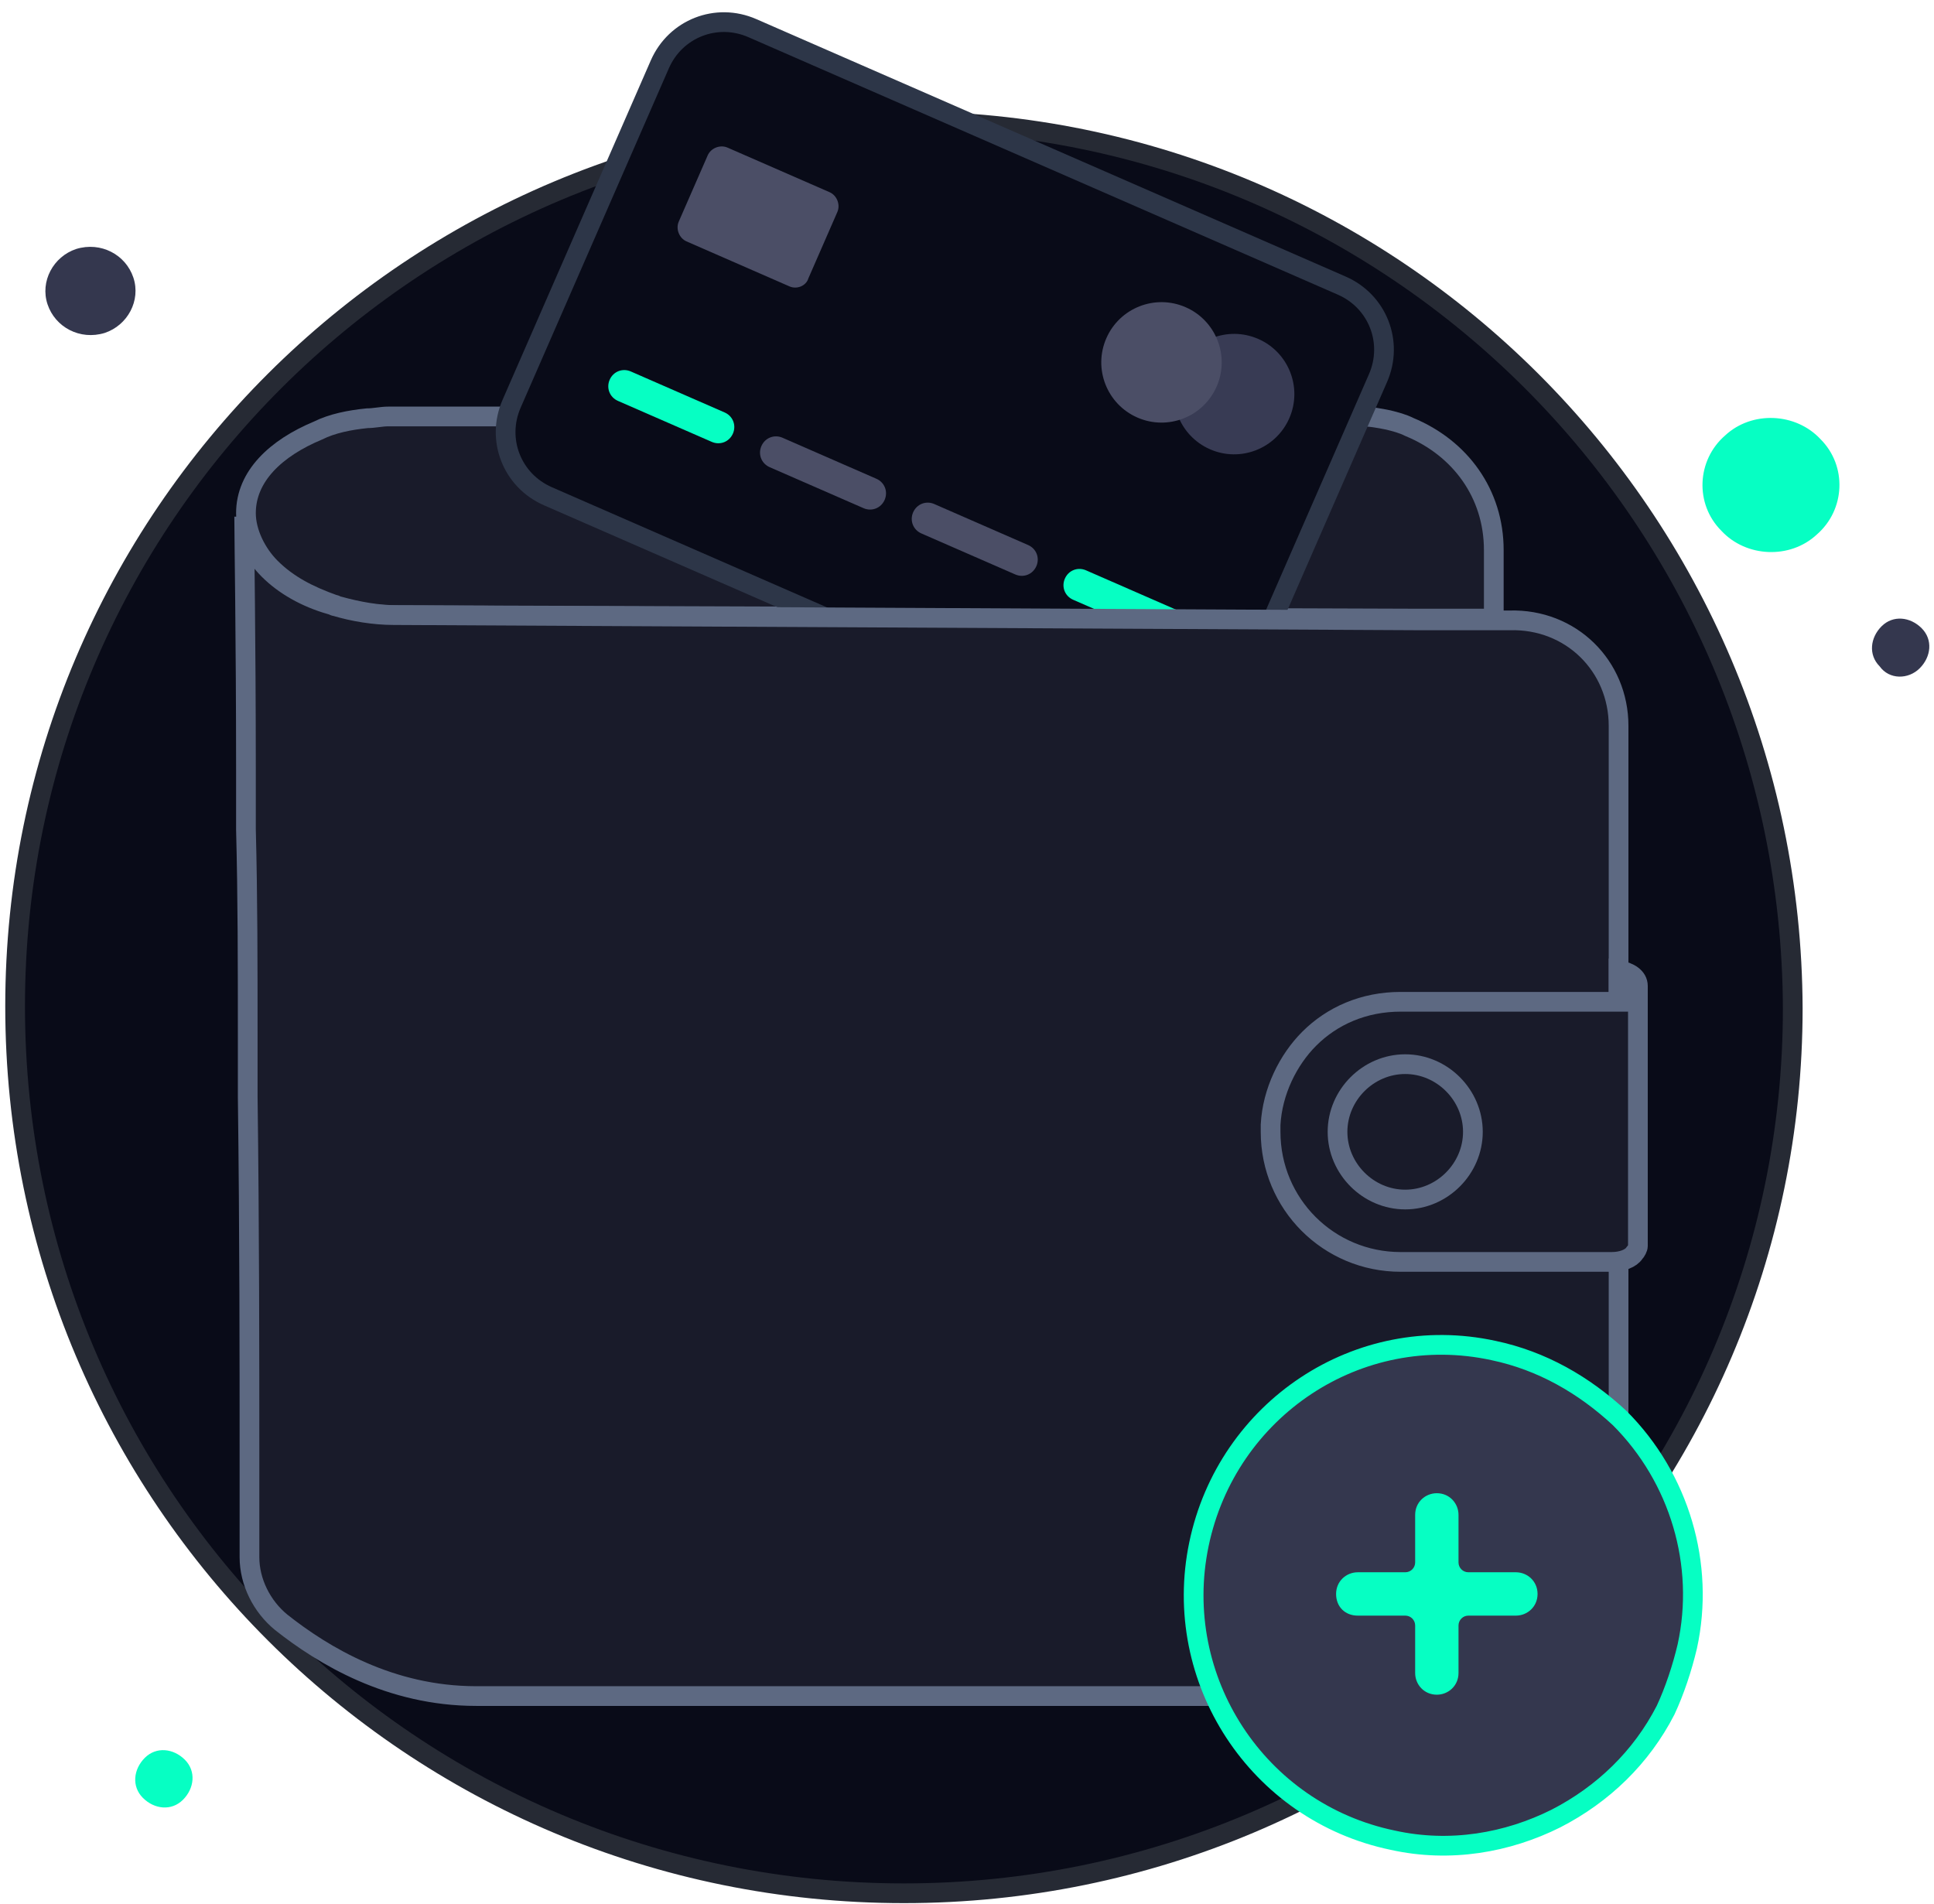 <svg width="128" height="126" viewBox="0 0 128 126" fill="none" xmlns="http://www.w3.org/2000/svg">
<path d="M6.933 22.032C8.448 21.527 9.332 19.886 8.827 18.371C8.322 16.856 6.681 15.973 5.04 16.478C3.525 16.983 2.641 18.624 3.146 20.138C3.651 21.653 5.292 22.537 6.933 22.032Z" fill="#34374E"/>
<path d="M120.239 35.379C122.133 33.738 122.259 30.834 120.492 29.067C118.85 27.3 115.947 27.174 114.18 28.814C112.286 30.456 112.16 33.359 113.927 35.126C115.568 36.894 118.472 37.02 120.239 35.379Z" fill="#06FFC3"/>
<path d="M127.055 44.224C127.812 43.467 127.939 42.331 127.181 41.573C126.424 40.816 125.288 40.69 124.53 41.447C123.773 42.205 123.647 43.341 124.404 44.098C125.035 44.982 126.298 44.982 127.055 44.224Z" fill="#34374E"/>
<path d="M12.109 119.107C12.866 118.35 12.992 117.214 12.235 116.456C11.478 115.699 10.341 115.573 9.584 116.33C8.827 117.088 8.7 118.224 9.458 118.981C10.215 119.739 11.351 119.865 12.109 119.107Z" fill="#06FFC3"/>
<path d="M59.826 125.293C92.269 125.293 118.652 99.036 118.652 66.72C118.526 34.277 92.269 8.02 59.826 8.02C27.257 8.02 1 34.277 1 66.593C1 99.036 27.257 125.293 59.826 125.293Z" fill="#090B18" stroke="#262A34" stroke-width="1.305" stroke-miterlimit="10"/>
<path d="M98.865 36.402V40.938H98.516H94.096L26.282 40.706C25.002 40.706 23.723 40.473 22.443 40.124C22.327 40.124 22.211 40.008 22.094 40.008C20.466 39.426 19.07 38.728 17.907 37.565C16.976 36.635 16.278 35.239 16.278 33.959C16.278 31.516 18.256 29.655 21.047 28.492C21.978 28.027 23.141 27.794 24.304 27.678C24.77 27.678 25.235 27.561 25.7 27.561H90.025C90.723 27.561 91.305 27.678 91.886 27.794C92.351 27.91 92.817 28.027 93.282 28.259C96.655 29.655 98.865 32.68 98.865 36.402Z" fill="#191B2A" stroke="#5D6982" stroke-width="1.305" stroke-miterlimit="10"/>
<path d="M75.272 49.879L36.26 32.839C33.887 31.802 32.824 29.091 33.861 26.718L43.67 4.26C44.707 1.887 47.418 0.824 49.791 1.861L88.803 18.901C91.177 19.938 92.239 22.649 91.202 25.022L81.393 47.48C80.356 49.853 77.645 50.916 75.272 49.879Z" fill="#090B18" stroke="#2D3648" stroke-width="1.305" stroke-miterlimit="10"/>
<path d="M47.108 29.242L40.9 26.531C40.352 26.291 40.112 25.679 40.351 25.131C40.59 24.584 41.203 24.344 41.75 24.583L47.958 27.295C48.506 27.534 48.746 28.146 48.507 28.694C48.267 29.241 47.655 29.481 47.108 29.242Z" fill="#06FFC3"/>
<path d="M57.15 33.629L50.942 30.918C50.394 30.678 50.154 30.066 50.393 29.519C50.633 28.971 51.245 28.731 51.792 28.97L58 31.682C58.548 31.921 58.788 32.533 58.549 33.081C58.309 33.629 57.697 33.869 57.15 33.629Z" fill="#4B4E66"/>
<path d="M67.192 38.015L60.984 35.304C60.436 35.065 60.196 34.452 60.435 33.905C60.675 33.357 61.287 33.117 61.834 33.356L68.042 36.068C68.59 36.307 68.83 36.919 68.591 37.467C68.351 38.015 67.739 38.255 67.192 38.015Z" fill="#4B4E66"/>
<path d="M77.234 42.402L71.026 39.691C70.478 39.452 70.238 38.839 70.478 38.292C70.717 37.744 71.329 37.504 71.877 37.743L78.084 40.455C78.632 40.694 78.872 41.306 78.633 41.854C78.394 42.402 77.781 42.642 77.234 42.402Z" fill="#06FFC3"/>
<path d="M80.086 29.733C82.102 30.614 84.451 29.693 85.332 27.676C86.213 25.659 85.292 23.31 83.276 22.43C81.259 21.549 78.91 22.469 78.029 24.486C77.148 26.503 78.069 28.852 80.086 29.733Z" fill="#383B54"/>
<path d="M75.278 27.633C77.294 28.514 79.644 27.593 80.524 25.577C81.405 23.56 80.485 21.211 78.468 20.33C76.451 19.449 74.102 20.37 73.221 22.387C72.34 24.403 73.261 26.752 75.278 27.633Z" fill="#4B4E66"/>
<path d="M52.254 18.954L45.438 15.976C44.951 15.764 44.711 15.151 44.923 14.665L46.838 10.283C47.05 9.796 47.662 9.556 48.149 9.768L54.905 12.719C55.392 12.932 55.632 13.544 55.419 14.031L53.505 18.413C53.353 18.926 52.741 19.166 52.254 18.954Z" fill="#4B4E66"/>
<path d="M107.124 48.034V105.147C107.124 109.102 103.983 112.242 100.029 112.242H31.516C25.817 112.242 21.396 109.567 18.605 107.357C17.325 106.31 16.511 104.682 16.511 103.053C16.511 102.239 16.511 101.425 16.511 100.61C16.511 99.447 16.511 98.051 16.511 96.656C16.511 90.142 16.511 81.418 16.395 72.577C16.395 71.298 16.395 70.018 16.395 68.623C16.395 63.97 16.395 59.317 16.278 54.897C16.278 53.617 16.278 52.338 16.278 50.942C16.278 42.218 16.162 35.704 16.162 34.192C16.162 36.751 18.605 39.077 21.862 40.008C21.978 40.008 22.094 40.124 22.211 40.124C23.374 40.473 24.77 40.706 26.049 40.706L93.864 41.055H98.749H99.912C103.983 40.938 107.124 44.079 107.124 48.034Z" fill="#191B2A" stroke="#5D6982" stroke-width="1.305" stroke-miterlimit="10"/>
<path d="M111.672 108.953C111.334 110.388 110.828 111.907 110.237 113.173C108.633 116.295 106.102 118.743 102.979 120.346C99.772 121.95 95.974 122.625 92.177 121.781C83.231 119.924 77.492 111.147 79.349 102.202C81.206 93.256 89.898 87.433 98.844 89.374C102.051 90.049 104.836 91.652 107.199 93.847C111.165 97.813 112.853 103.552 111.672 108.953Z" fill="#34374E" stroke="#06FFC3" stroke-width="1.305" stroke-miterlimit="10" stroke-linejoin="round"/>
<path d="M100.328 104.05H97.183C96.822 104.05 96.53 103.758 96.53 103.397V100.252C96.53 99.493 95.939 98.818 95.095 98.818C94.336 98.818 93.661 99.408 93.661 100.252V103.397C93.661 103.758 93.368 104.05 93.008 104.05H89.863C89.103 104.05 88.428 104.641 88.428 105.485C88.428 106.329 89.019 106.919 89.863 106.919H93.008C93.368 106.919 93.661 107.212 93.661 107.572V110.717C93.661 111.477 94.251 112.152 95.095 112.152C95.855 112.152 96.53 111.561 96.53 110.717V107.572C96.53 107.212 96.822 106.919 97.183 106.919H100.328C101.087 106.919 101.762 106.329 101.762 105.485C101.762 104.641 101.087 104.05 100.328 104.05Z" fill="#06FFC3"/>
<path d="M107.124 64.202V66.296C107.008 66.296 106.891 66.296 106.659 66.296H92.7C90.257 66.296 88.164 67.227 86.652 68.739C85.256 70.134 84.209 72.228 84.093 74.438C84.093 74.555 84.093 74.787 84.093 74.904C84.093 79.673 87.931 83.511 92.7 83.511H106.659C107.356 83.511 107.938 83.279 108.171 82.93C108.287 82.813 108.403 82.581 108.403 82.464V65.249C108.403 64.667 107.822 64.319 107.124 64.202Z" fill="#191B2A" stroke="#5D6982" stroke-width="1.305" stroke-miterlimit="10"/>
<path d="M93.002 79.383C95.446 79.383 97.482 77.347 97.482 74.904C97.482 72.46 95.446 70.424 93.002 70.424C90.559 70.424 88.523 72.46 88.523 74.904C88.523 77.347 90.559 79.383 93.002 79.383Z" fill="#191B2A" stroke="#5D6982" stroke-width="1.305" stroke-miterlimit="10"/>
</svg>
